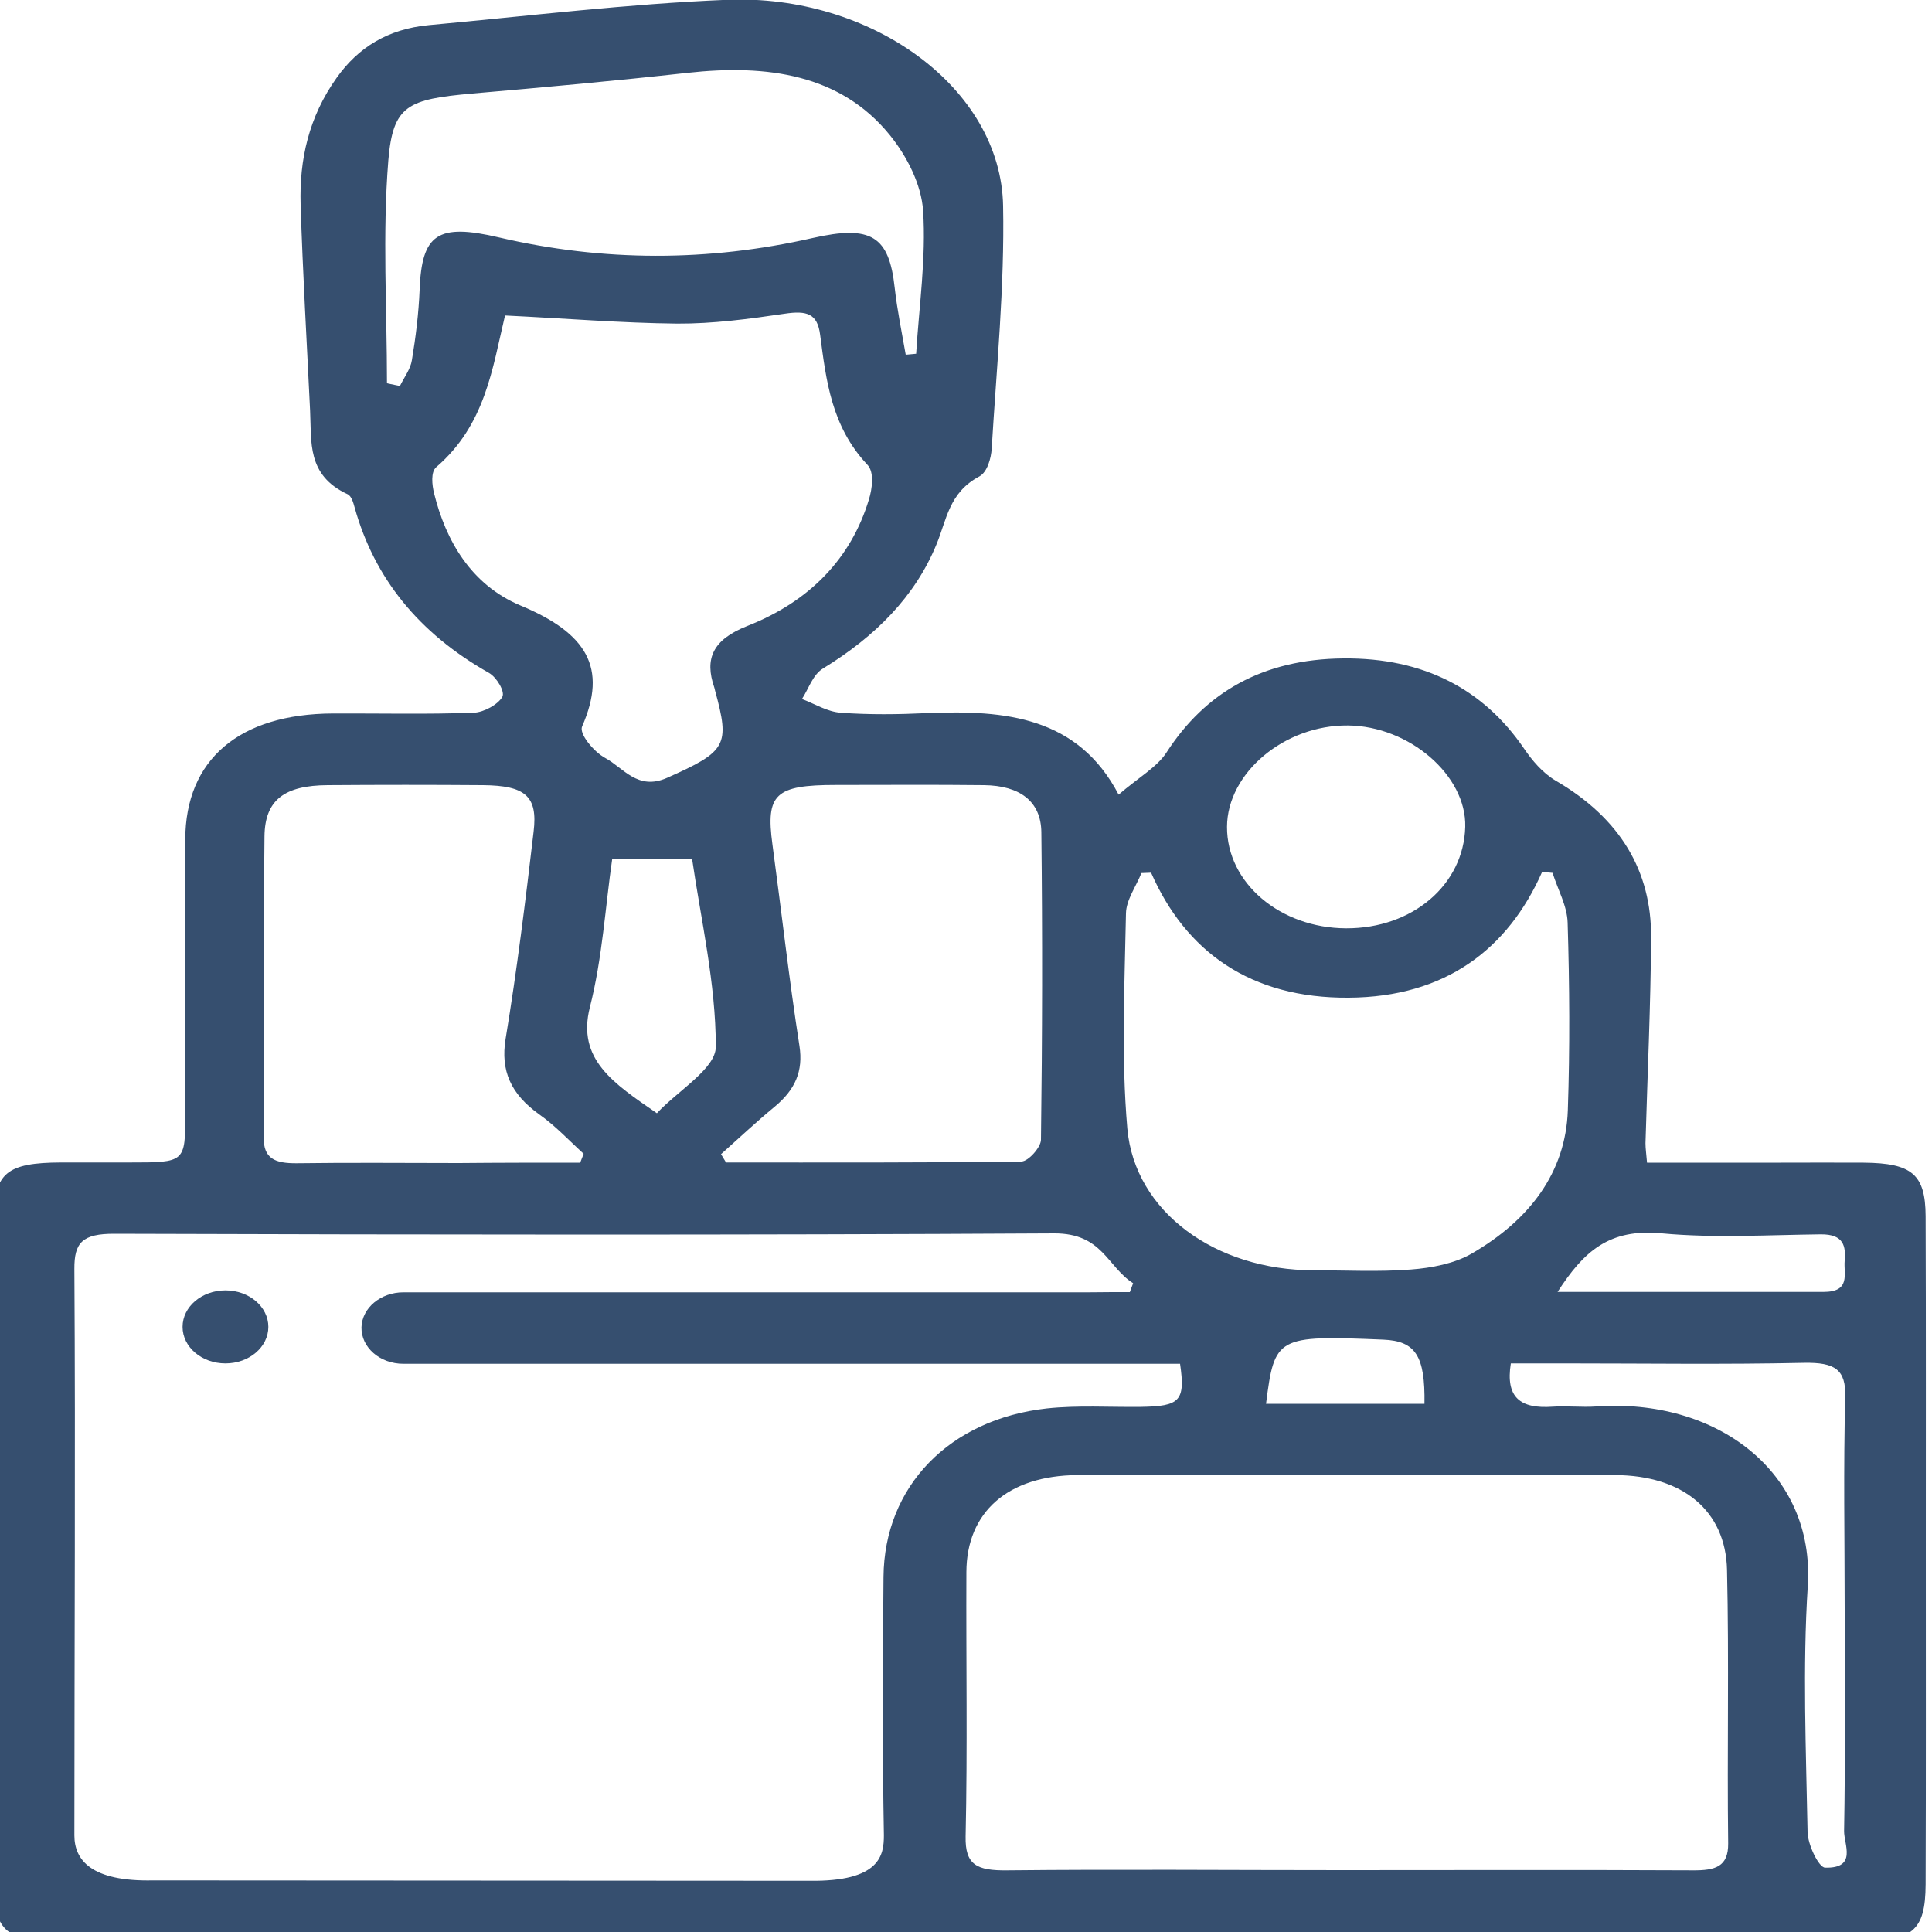 <?xml version="1.0" encoding="utf-8"?>
<!-- Generator: Adobe Illustrator 26.0.0, SVG Export Plug-In . SVG Version: 6.00 Build 0)  -->
<svg version="1.1" id="Capa_1" xmlns="http://www.w3.org/2000/svg" xmlns:xlink="http://www.w3.org/1999/xlink" x="0px" y="0px"
	 viewBox="0 0 100 100" style="enable-background:new 0 0 100 100;" xml:space="preserve">
<style type="text/css">
	.st0{fill:#364F6F;}
</style>
<g>
	<path class="st0" d="M85.25,60.18c2.34,0,4.63,0,6.91,0c1.43,0,2.87-0.01,4.3,0c2.5,0.02,3.2,0.6,3.21,2.77
		c0.02,5.79,0.01,11.58,0.01,17.37c0,5.74,0.01,11.47-0.01,17.21c-0.01,2.43-0.68,2.97-3.56,2.97c-30.98,0-61.96,0-92.94,0
		c-2.78,0-3.47-0.54-3.48-2.87c-0.02-11.53-0.01-23.05,0-34.58c0-2.34,0.68-2.87,3.47-2.88c1.18,0,2.37,0,3.55,0
		c2.88,0,2.88,0,2.88-2.54c0-4.73-0.01-9.45,0-14.18c0.01-4.13,2.79-6.5,7.64-6.52c2.43-0.01,4.86,0.05,7.29-0.04
		c0.53-0.02,1.26-0.43,1.48-0.82c0.15-0.27-0.29-1.01-0.69-1.24c-3.66-2.07-5.94-4.93-6.95-8.55c-0.07-0.25-0.16-0.6-0.37-0.7
		c-2.12-0.98-1.86-2.71-1.94-4.34c-0.17-3.55-0.38-7.1-0.49-10.66c-0.07-2.31,0.42-4.53,1.87-6.56c1.11-1.56,2.64-2.52,4.77-2.72
		c5.14-0.47,10.27-1.1,15.42-1.31c7.44-0.31,14.19,4.53,14.3,10.67c0.08,4.18-0.34,8.38-0.59,12.56c-0.03,0.5-0.23,1.22-0.64,1.44
		c-1.58,0.84-1.69,2.25-2.22,3.52c-1.11,2.7-3.16,4.76-5.87,6.42c-0.53,0.32-0.74,1.04-1.09,1.58c0.66,0.25,1.31,0.66,2,0.71
		c1.49,0.11,2.99,0.09,4.48,0.02c4.05-0.17,7.8,0.19,9.91,4.22c1.02-0.88,1.98-1.42,2.47-2.17c2.01-3.12,4.99-4.85,9.17-4.88
		c4.16-0.04,7.25,1.6,9.34,4.66c0.42,0.62,0.96,1.26,1.63,1.66c3.37,1.96,4.97,4.7,4.95,8.11c-0.02,3.55-0.19,7.11-0.29,10.66
		C85.17,59.45,85.21,59.7,85.25,60.18z M58.48,66.88c0.09-0.24,0.08-0.22,0.17-0.46c-1.35-0.86-1.58-2.59-4.09-2.58
		c-16.21,0.09-32.41,0.07-48.62,0.02c-1.68-0.01-2.1,0.46-2.09,1.82c0.06,9.77,0,19.55,0,29.32c0,1.26,0.85,2.4,4.08,2.33
		l33.96,0.02c3.67,0.05,3.86-1.33,3.86-2.35c-0.08-4.46-0.06-8.92-0.02-13.38c0.04-4.68,3.4-8.16,8.46-8.72
		c1.6-0.17,3.24-0.06,4.86-0.08c2.03-0.03,2.31-0.31,2.03-2.23c-0.71,0-1.45,0-2.19,0c-10.39,0-31.57,0-38.01,0
		c-1.22,0-2.19-0.85-2.17-1.89v0c0.03-1,0.99-1.81,2.17-1.81c6.05,0,25.85,0,35.49,0C57.06,66.88,57.77,66.88,58.48,66.88z
		 M69.49,96.8c6.04,0,12.08-0.02,18.12,0.01c1.18,0.01,1.85-0.19,1.84-1.39c-0.06-4.72,0.05-9.44-0.06-14.17
		c-0.07-3.04-2.27-4.88-5.78-4.9c-9.28-0.04-18.56-0.04-27.83,0c-3.63,0.02-5.75,1.93-5.76,5.02c-0.02,4.56,0.06,9.13-0.04,13.69
		c-0.03,1.46,0.57,1.77,2.15,1.75C57.91,96.75,63.7,96.8,69.49,96.8z M26.14,16.33c-0.66,2.77-1.02,5.66-3.56,7.85
		c-0.29,0.25-0.22,0.92-0.11,1.36c0.6,2.43,1.91,4.73,4.47,5.8c3.43,1.43,4.52,3.22,3.19,6.26c-0.17,0.38,0.6,1.31,1.19,1.63
		c0.95,0.51,1.68,1.71,3.21,1.03c3.08-1.37,3.26-1.67,2.48-4.52c-0.01-0.05-0.02-0.1-0.04-0.16c-0.51-1.48-0.09-2.47,1.71-3.18
		c3.28-1.29,5.38-3.54,6.29-6.53c0.18-0.58,0.29-1.43-0.07-1.81c-1.87-1.99-2.14-4.37-2.45-6.73c-0.14-1.09-0.67-1.27-1.85-1.09
		c-1.83,0.27-3.7,0.52-5.55,0.51C32.17,16.72,29.26,16.48,26.14,16.33z M59.58,45.17c-0.17,0.01-0.33,0.01-0.5,0.02
		c-0.28,0.7-0.79,1.39-0.8,2.09c-0.07,3.71-0.25,7.44,0.07,11.13c0.38,4.33,4.59,7.34,9.64,7.34c1.68,0,3.37,0.09,5.04-0.04
		c1.07-0.08,2.25-0.31,3.12-0.81c3.05-1.76,4.89-4.24,5-7.43c0.11-3.23,0.09-6.47-0.01-9.71c-0.02-0.86-0.51-1.72-0.78-2.58
		c-0.18-0.02-0.36-0.03-0.54-0.05c-1.77,4-5.01,6.48-10.01,6.51C64.72,51.68,61.37,49.25,59.58,45.17z M37.32,59.74
		c0.09,0.14,0.17,0.29,0.26,0.43c5.1,0,10.2,0.02,15.29-0.05c0.36-0.01,1-0.73,1.01-1.12c0.07-5.31,0.08-10.62,0.02-15.93
		c-0.02-1.59-1.11-2.41-2.97-2.43c-2.55-0.03-5.11-0.01-7.67-0.01c-3.14,0-3.63,0.48-3.28,3.07c0.47,3.48,0.86,6.97,1.4,10.44
		c0.2,1.3-0.22,2.26-1.28,3.14C39.14,58.07,38.24,58.92,37.32,59.74z M30.03,60.18c0.06-0.15,0.12-0.31,0.18-0.46
		c-0.76-0.69-1.45-1.44-2.3-2.04c-1.47-1.05-2.01-2.26-1.74-3.91c0.59-3.57,1.03-7.15,1.45-10.73c0.22-1.83-0.43-2.38-2.62-2.4
		c-2.68-0.02-5.35-0.02-8.03,0c-2.24,0.01-3.26,0.76-3.28,2.65c-0.06,5.2,0,10.39-0.04,15.59c-0.01,1.08,0.57,1.34,1.71,1.33
		c2.8-0.04,5.6-0.01,8.4-0.01C25.85,60.18,27.94,60.18,30.03,60.18z M20.03,19.84c0.22,0.05,0.45,0.09,0.67,0.14
		c0.22-0.45,0.55-0.88,0.62-1.34c0.2-1.2,0.35-2.42,0.4-3.64c0.11-2.88,0.92-3.46,4.11-2.71c5.41,1.26,10.82,1.26,16.23,0.03
		c3.04-0.69,3.96-0.1,4.25,2.58c0.13,1.16,0.37,2.31,0.57,3.46c0.18-0.02,0.36-0.03,0.54-0.05c0.15-2.47,0.52-4.95,0.36-7.4
		c-0.09-1.35-0.82-2.81-1.74-3.94c-2.54-3.11-6.3-3.66-10.46-3.2c-3.7,0.41-7.42,0.75-11.13,1.07c-3.34,0.3-4.11,0.6-4.35,3.46
		C19.79,12.13,20.03,15.99,20.03,19.84z M69.68,48.05c3.43,0.01,6.08-2.25,6.16-5.25c0.07-2.66-2.89-5.22-6.07-5.25
		c-3.29-0.03-6.25,2.46-6.26,5.25C63.5,45.7,66.26,48.04,69.68,48.05z M78.2,70.57c-0.28,1.76,0.48,2.36,2.17,2.24
		c0.74-0.05,1.5,0.04,2.24-0.01c6.22-0.45,11.34,3.38,10.96,9.29c-0.27,4.23-0.09,8.49-0.01,12.74c0.01,0.65,0.58,1.84,0.91,1.84
		c1.67,0.04,0.97-1.2,0.98-1.9c0.07-3.82,0.03-7.64,0.03-11.46c0-3.66-0.07-7.33,0.03-10.99c0.04-1.43-0.52-1.81-2.14-1.78
		c-4.11,0.09-8.22,0.03-12.33,0.03C80.13,70.57,79.21,70.57,78.2,70.57z M31.69,44.44c-0.36,2.5-0.51,5.15-1.16,7.7
		c-0.68,2.69,1.22,3.93,3.47,5.48c1.1-1.18,3.05-2.31,3.05-3.44c0-3.28-0.77-6.57-1.23-9.74C34.37,44.44,33.17,44.44,31.69,44.44z
		 M80.62,66.87c4.82,0,9.29,0,13.76,0c1.43,0,1.04-0.93,1.1-1.61c0.06-0.74-0.03-1.38-1.23-1.37c-2.74,0.03-5.51,0.2-8.22-0.05
		C83.28,63.57,81.97,64.78,80.62,66.87z M65.53,72.66c2.82,0,5.51,0,8.2,0c0.04-2.49-0.47-3.25-2.13-3.32
		C66.09,69.11,65.97,69.18,65.53,72.66z"/>
	<ellipse class="st0" cx="11.67" cy="68.68" rx="2.22" ry="1.89"/>
</g>
</svg>
